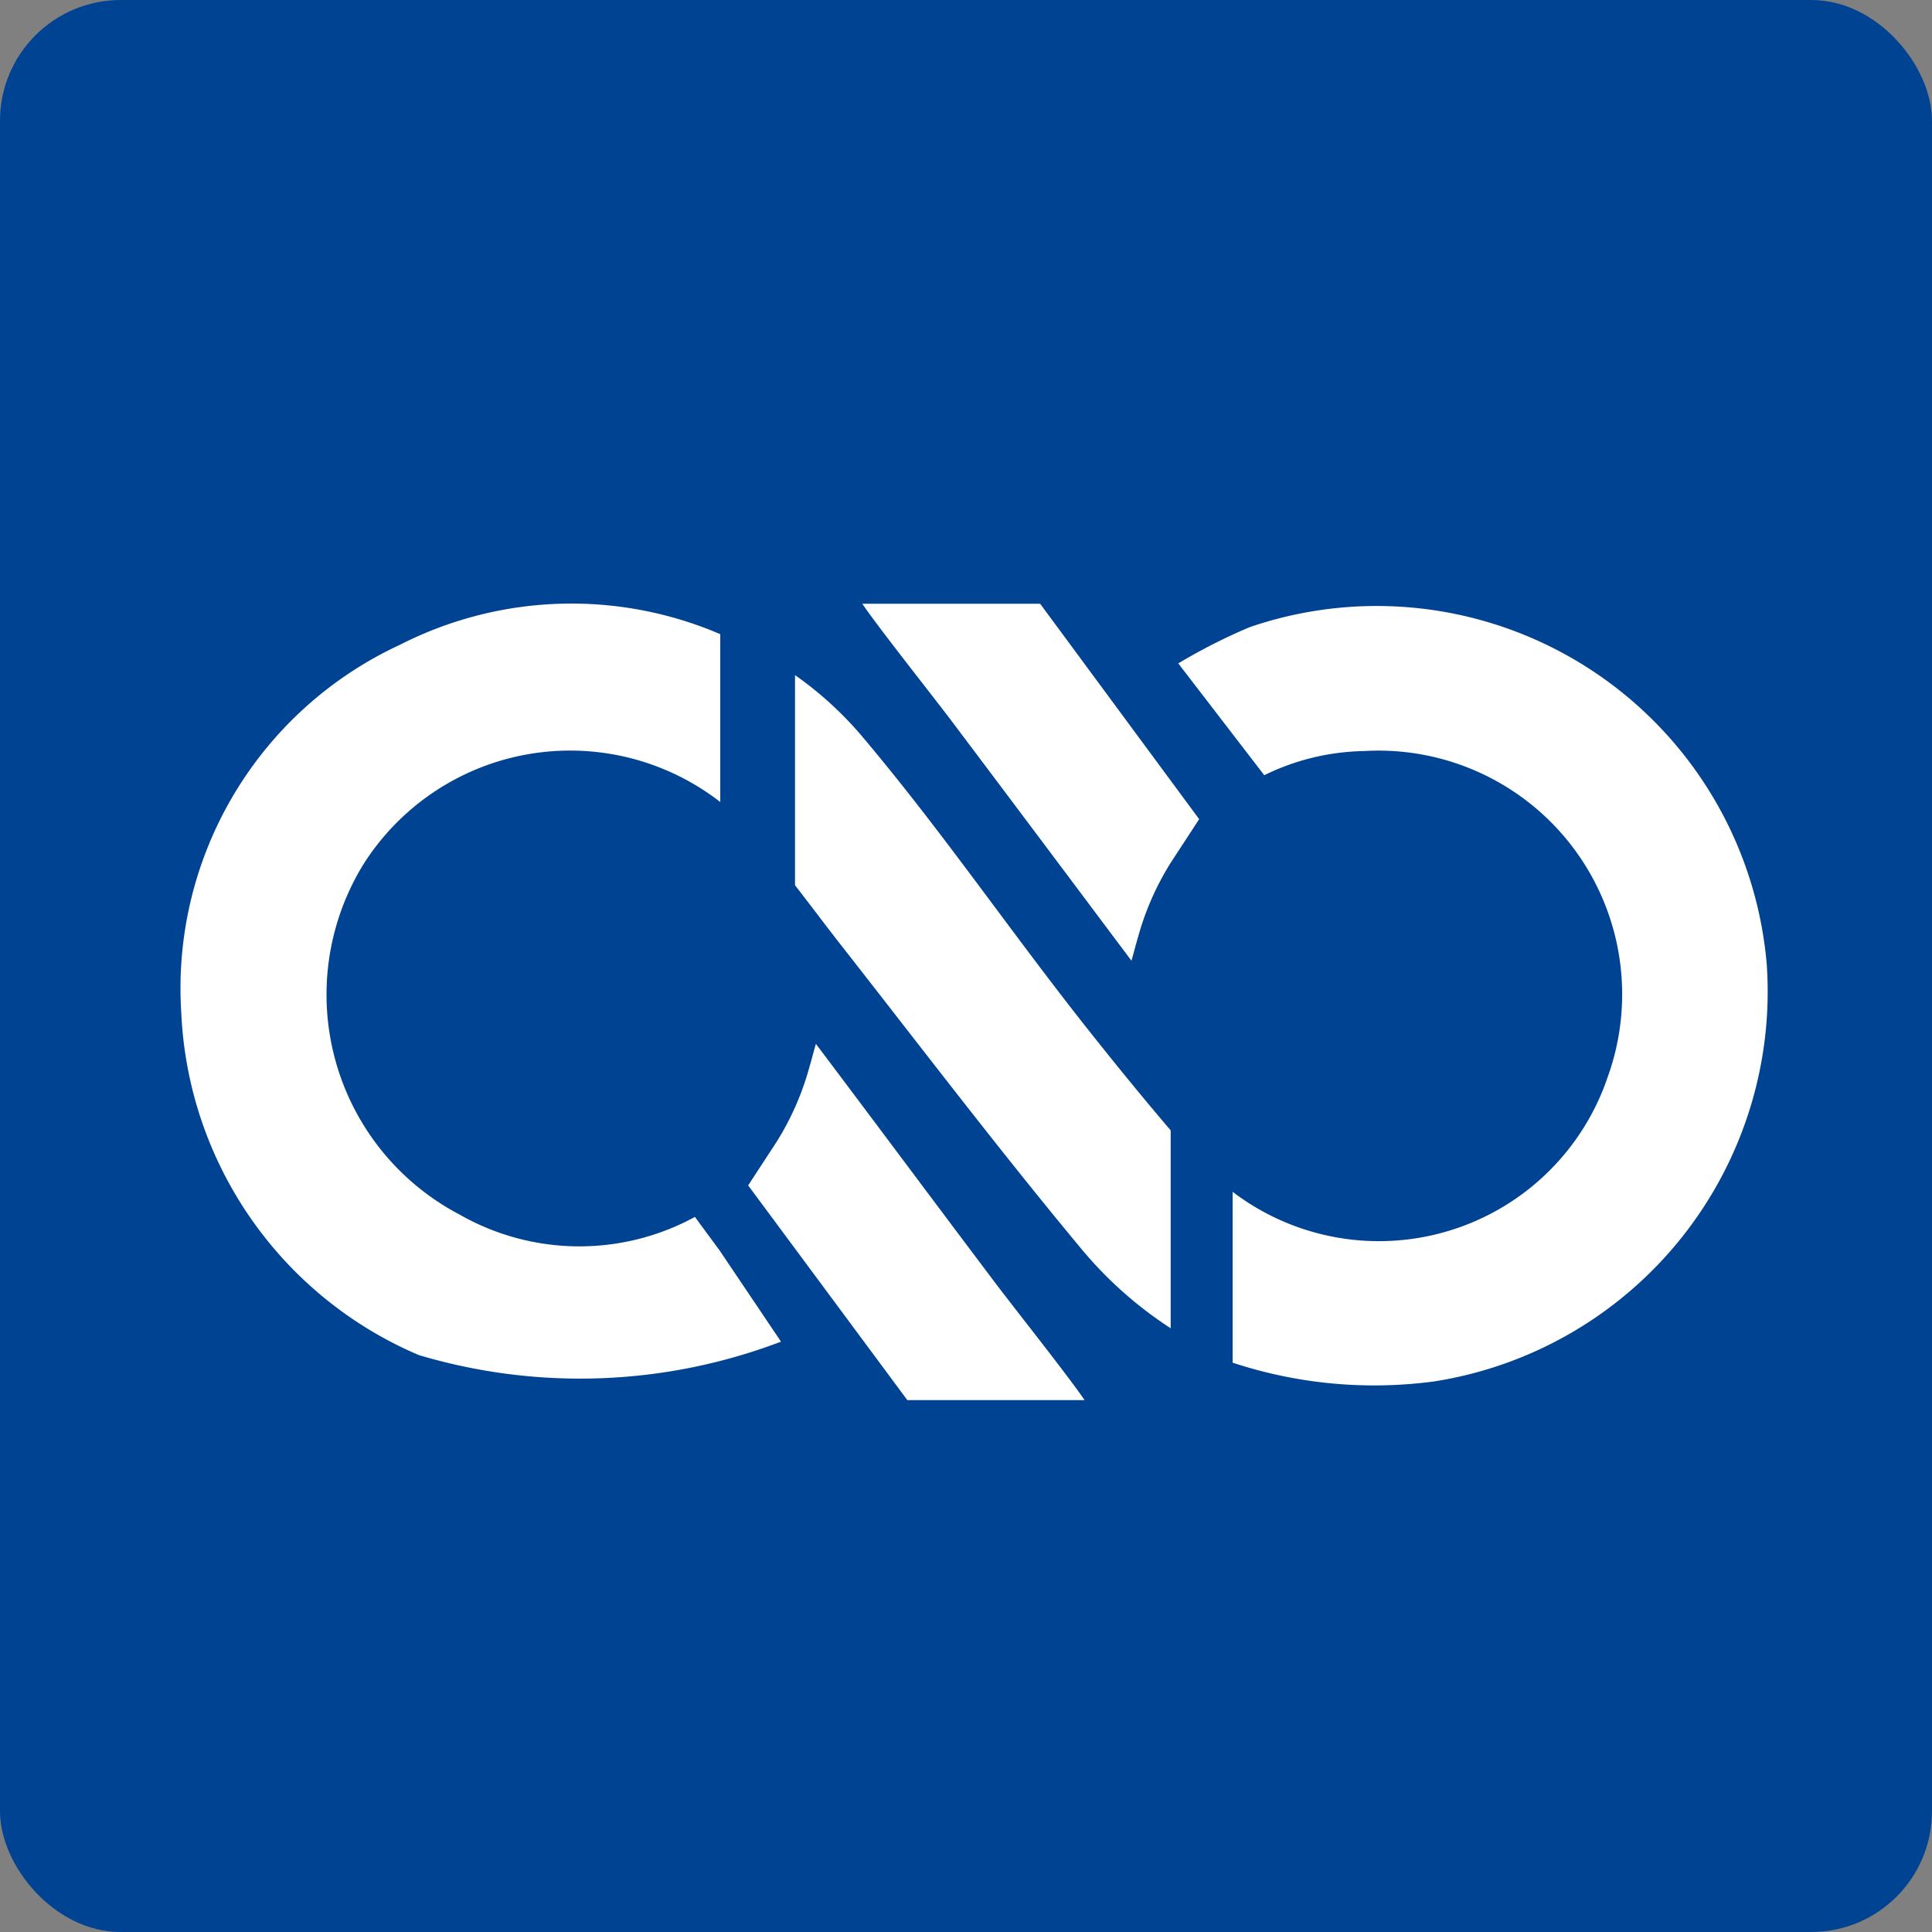<svg xmlns="http://www.w3.org/2000/svg" xmlns:xlink="http://www.w3.org/1999/xlink" width="16" height="16" viewBox="0 0 16 16"><rect x="0" y="0" width="16" height="16" fill="#808080" stroke="none"/><defs><clipPath id="b"><rect width="16" height="16"/></clipPath></defs><g id="a" clip-path="url(#b)"><rect width="16" height="16" rx="1" fill="#004393"/><path d="M7.468,6.595l0,0H6L4.682,4.817l.237-.363a2.315,2.315,0,0,0,.271-.62c.019-.063.034-.126.053-.189.489.649.969,1.294,1.454,1.938C6.848,5.786,7.323,6.382,7.468,6.595ZM4.241,5.078a2,2,0,0,1-1.948-.019A2.057,2.057,0,0,1,1.5,2.151a2.027,2.027,0,0,1,2.951-.509V.252A3.124,3.124,0,0,0,1.8.339,3.134,3.134,0,0,0-.013,3.382a3.238,3.238,0,0,0,1.967,2.84,4.675,4.675,0,0,0,3-.111l-.509-.756Zm8.877-2.084A3.242,3.242,0,0,0,8.835.194a4.708,4.708,0,0,0-.591.3l.712.926a1.947,1.947,0,0,1,.824-.2A2.018,2.018,0,0,1,11.8,3.92a2,2,0,0,1-3.106.95V6.285a3.742,3.742,0,0,0,1.672.155A3.268,3.268,0,0,0,13.118,2.995ZM5.627,1.1A2.937,2.937,0,0,0,5.07.591v1.74c.116.15.233.305.349.455.669.853,1.323,1.715,2.016,2.549A3.283,3.283,0,0,0,8.181,6V4.361c-.257-.3-.581-.7-.824-1.013C6.775,2.6,6.237,1.822,5.627,1.1Zm0-1.1,0,0c.145.213.62.809.775,1.018.485.644.964,1.284,1.454,1.938.019-.063.034-.126.053-.189a2.315,2.315,0,0,1,.271-.62l.237-.363L7.1,0Z" transform="translate(1.514 5)" fill="#fff"/></g></svg>